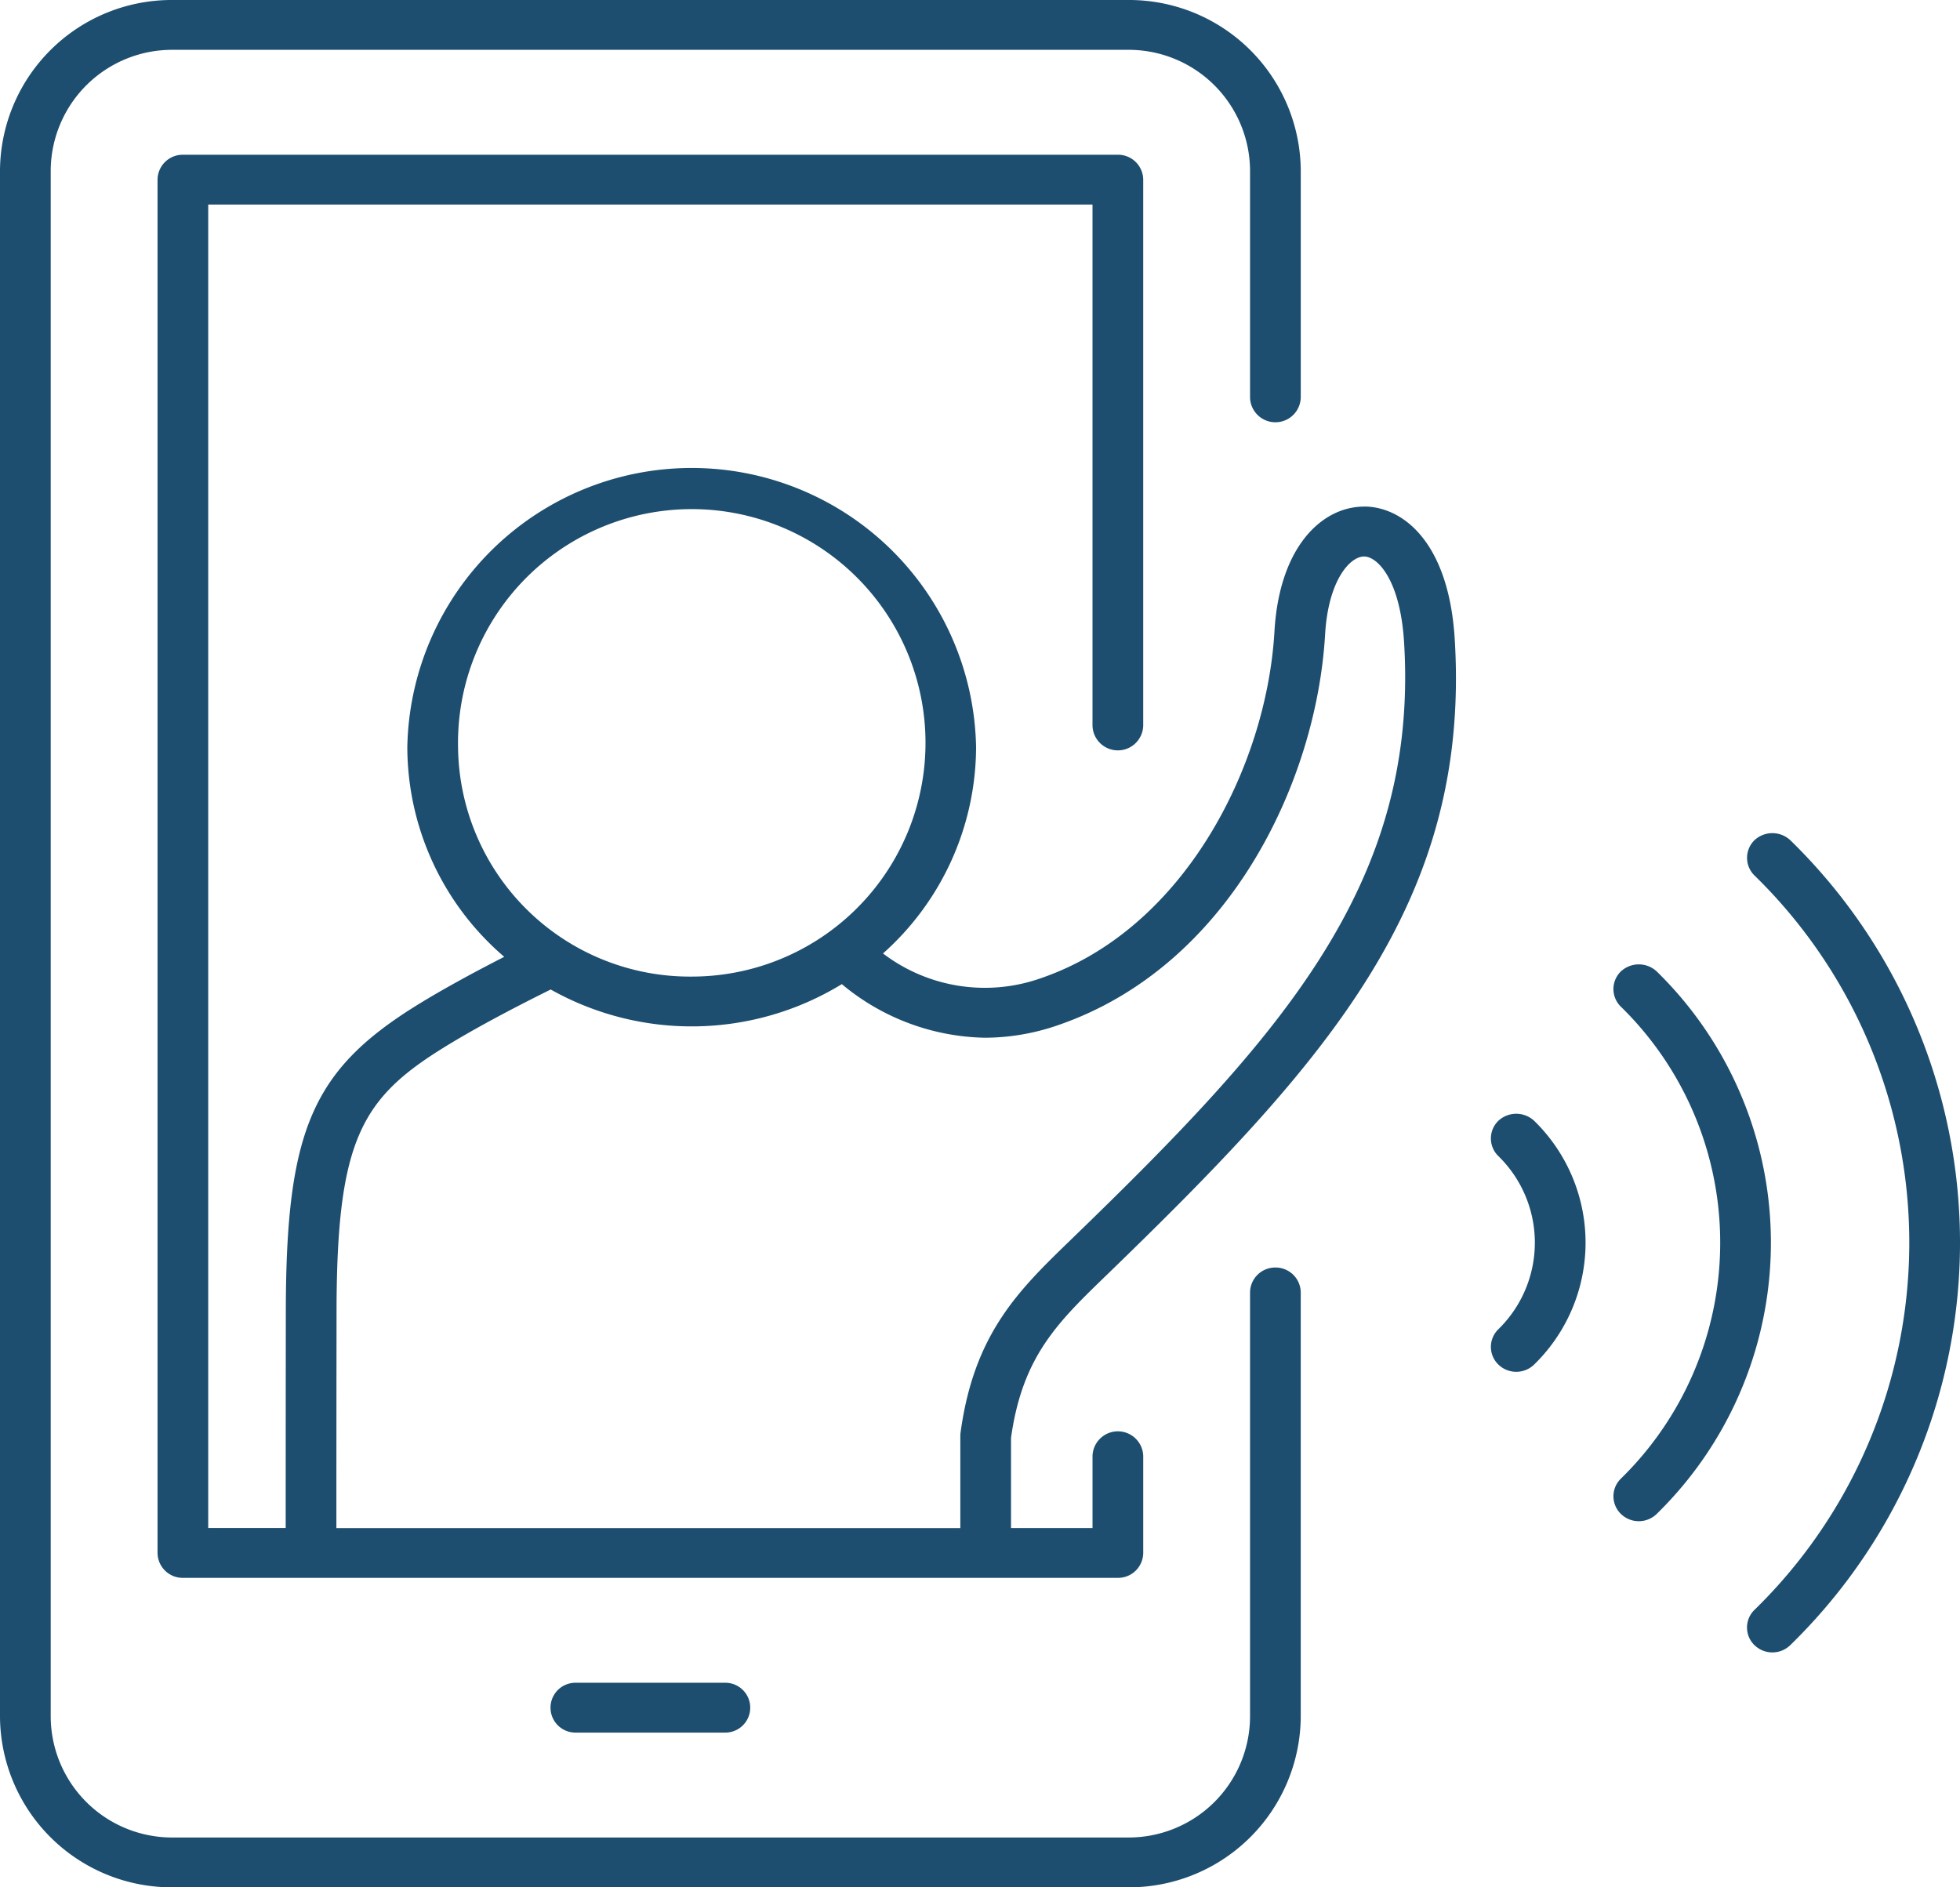 <?xml version="1.0" encoding="UTF-8"?> <svg xmlns="http://www.w3.org/2000/svg" xmlns:xlink="http://www.w3.org/1999/xlink" height="130" viewBox="0 0 135 130" width="135"><clipPath id="a"><path d="m0 0h135v130h-135z"></path></clipPath><g clip-path="url(#a)" fill="#1d4e6f"><path d="m87.845 87.308a1.733 1.733 0 0 0 -1.745 1.716v29.267a8.361 8.361 0 0 1 -8.425 8.277h-65.758a8.361 8.361 0 0 1 -8.424-8.277v-106.583a8.361 8.361 0 0 1 8.424-8.276h65.757a8.361 8.361 0 0 1 8.426 8.276v15.673a1.747 1.747 0 0 0 3.493 0v-15.673a11.828 11.828 0 0 0 -11.919-11.708h-65.757a11.827 11.827 0 0 0 -11.917 11.708v106.583a11.827 11.827 0 0 0 11.917 11.709h65.757a11.828 11.828 0 0 0 11.918-11.709v-29.267a1.733 1.733 0 0 0 -1.746-1.716"></path><path d="m50.317 122.533a1.716 1.716 0 1 0 0-3.432h-10.324a1.716 1.716 0 1 0 0 3.432z" transform="translate(-.359 -3.191)"></path><path d="m94.056 35.189h-.008c-2.82 0-5.82 2.667-6.164 8.6-.539 9.3-6.222 20.48-16.042 23.867a11.581 11.581 0 0 1 -10.921-1.688 19.094 19.094 0 0 0 6.412-14.22 19.591 19.591 0 0 0 -39.175 0 19.063 19.063 0 0 0 6.676 14.452c-2.3 1.175-4.268 2.262-5.853 3.233-7.371 4.521-9.175 8.675-9.191 21.167-.007 5.724-.009 12.1-.009 14.942h-5.336v-91.158h60.907v35.89a1.747 1.747 0 0 0 3.493 0v-37.606a1.733 1.733 0 0 0 -1.745-1.716h-64.4a1.733 1.733 0 0 0 -1.746 1.716v94.593a1.733 1.733 0 0 0 1.746 1.716h64.4a1.733 1.733 0 0 0 1.746-1.716v-6.672a1.747 1.747 0 0 0 -3.493 0v4.957h-5.613v-6.212c.782-5.6 3.2-7.941 6.551-11.182 15.225-14.74 25.124-25.752 24.009-43.852-.416-6.729-3.622-9.116-6.241-9.116m-56.022 33.268a19.823 19.823 0 0 0 20.049-.371 15.8 15.8 0 0 0 9.868 3.692 15.493 15.493 0 0 0 5.046-.873c11.787-4.066 17.787-16.8 18.373-26.91.214-3.7 1.7-5.363 2.683-5.366.924 0 2.489 1.6 2.755 5.893 1.028 16.645-8.428 27.117-22.973 41.194-3.566 3.451-6.647 6.433-7.575 13.266a1.713 1.713 0 0 0 -.015.225v6.348h-42.976c0-2.106 0-6.371.011-14.937.017-11.859 1.717-14.689 7.547-18.264 1.856-1.138 4.28-2.449 7.207-3.9m-6.385-16.7a16.1 16.1 0 1 1 16.095 15.812 15.973 15.973 0 0 1 -16.095-15.812" transform="translate(-.103 -.293)"></path><path d="m104.173 79.316a1.693 1.693 0 0 0 0 2.426 8.332 8.332 0 0 1 0 11.932 1.693 1.693 0 0 0 0 2.426 1.767 1.767 0 0 0 2.47 0 11.722 11.722 0 0 0 0-16.785 1.811 1.811 0 0 0 -2.47 0" transform="translate(-.972 -2.112)"></path><path d="m115.163 68.743a1.81 1.81 0 0 0 -2.47 0 1.693 1.693 0 0 0 0 2.426 22.732 22.732 0 0 1 0 32.512 1.694 1.694 0 0 0 0 2.426 1.768 1.768 0 0 0 2.471 0 26.124 26.124 0 0 0 0-37.364" transform="translate(-1.052 -1.829)"></path><path d="m124.451 59.455a1.809 1.809 0 0 0 -2.47 0 1.7 1.7 0 0 0 0 2.426 35.33 35.33 0 0 1 0 50.59 1.693 1.693 0 0 0 0 2.426 1.769 1.769 0 0 0 2.47 0 38.718 38.718 0 0 0 0-55.443" transform="translate(-1.139 -1.58)"></path></g></svg> 